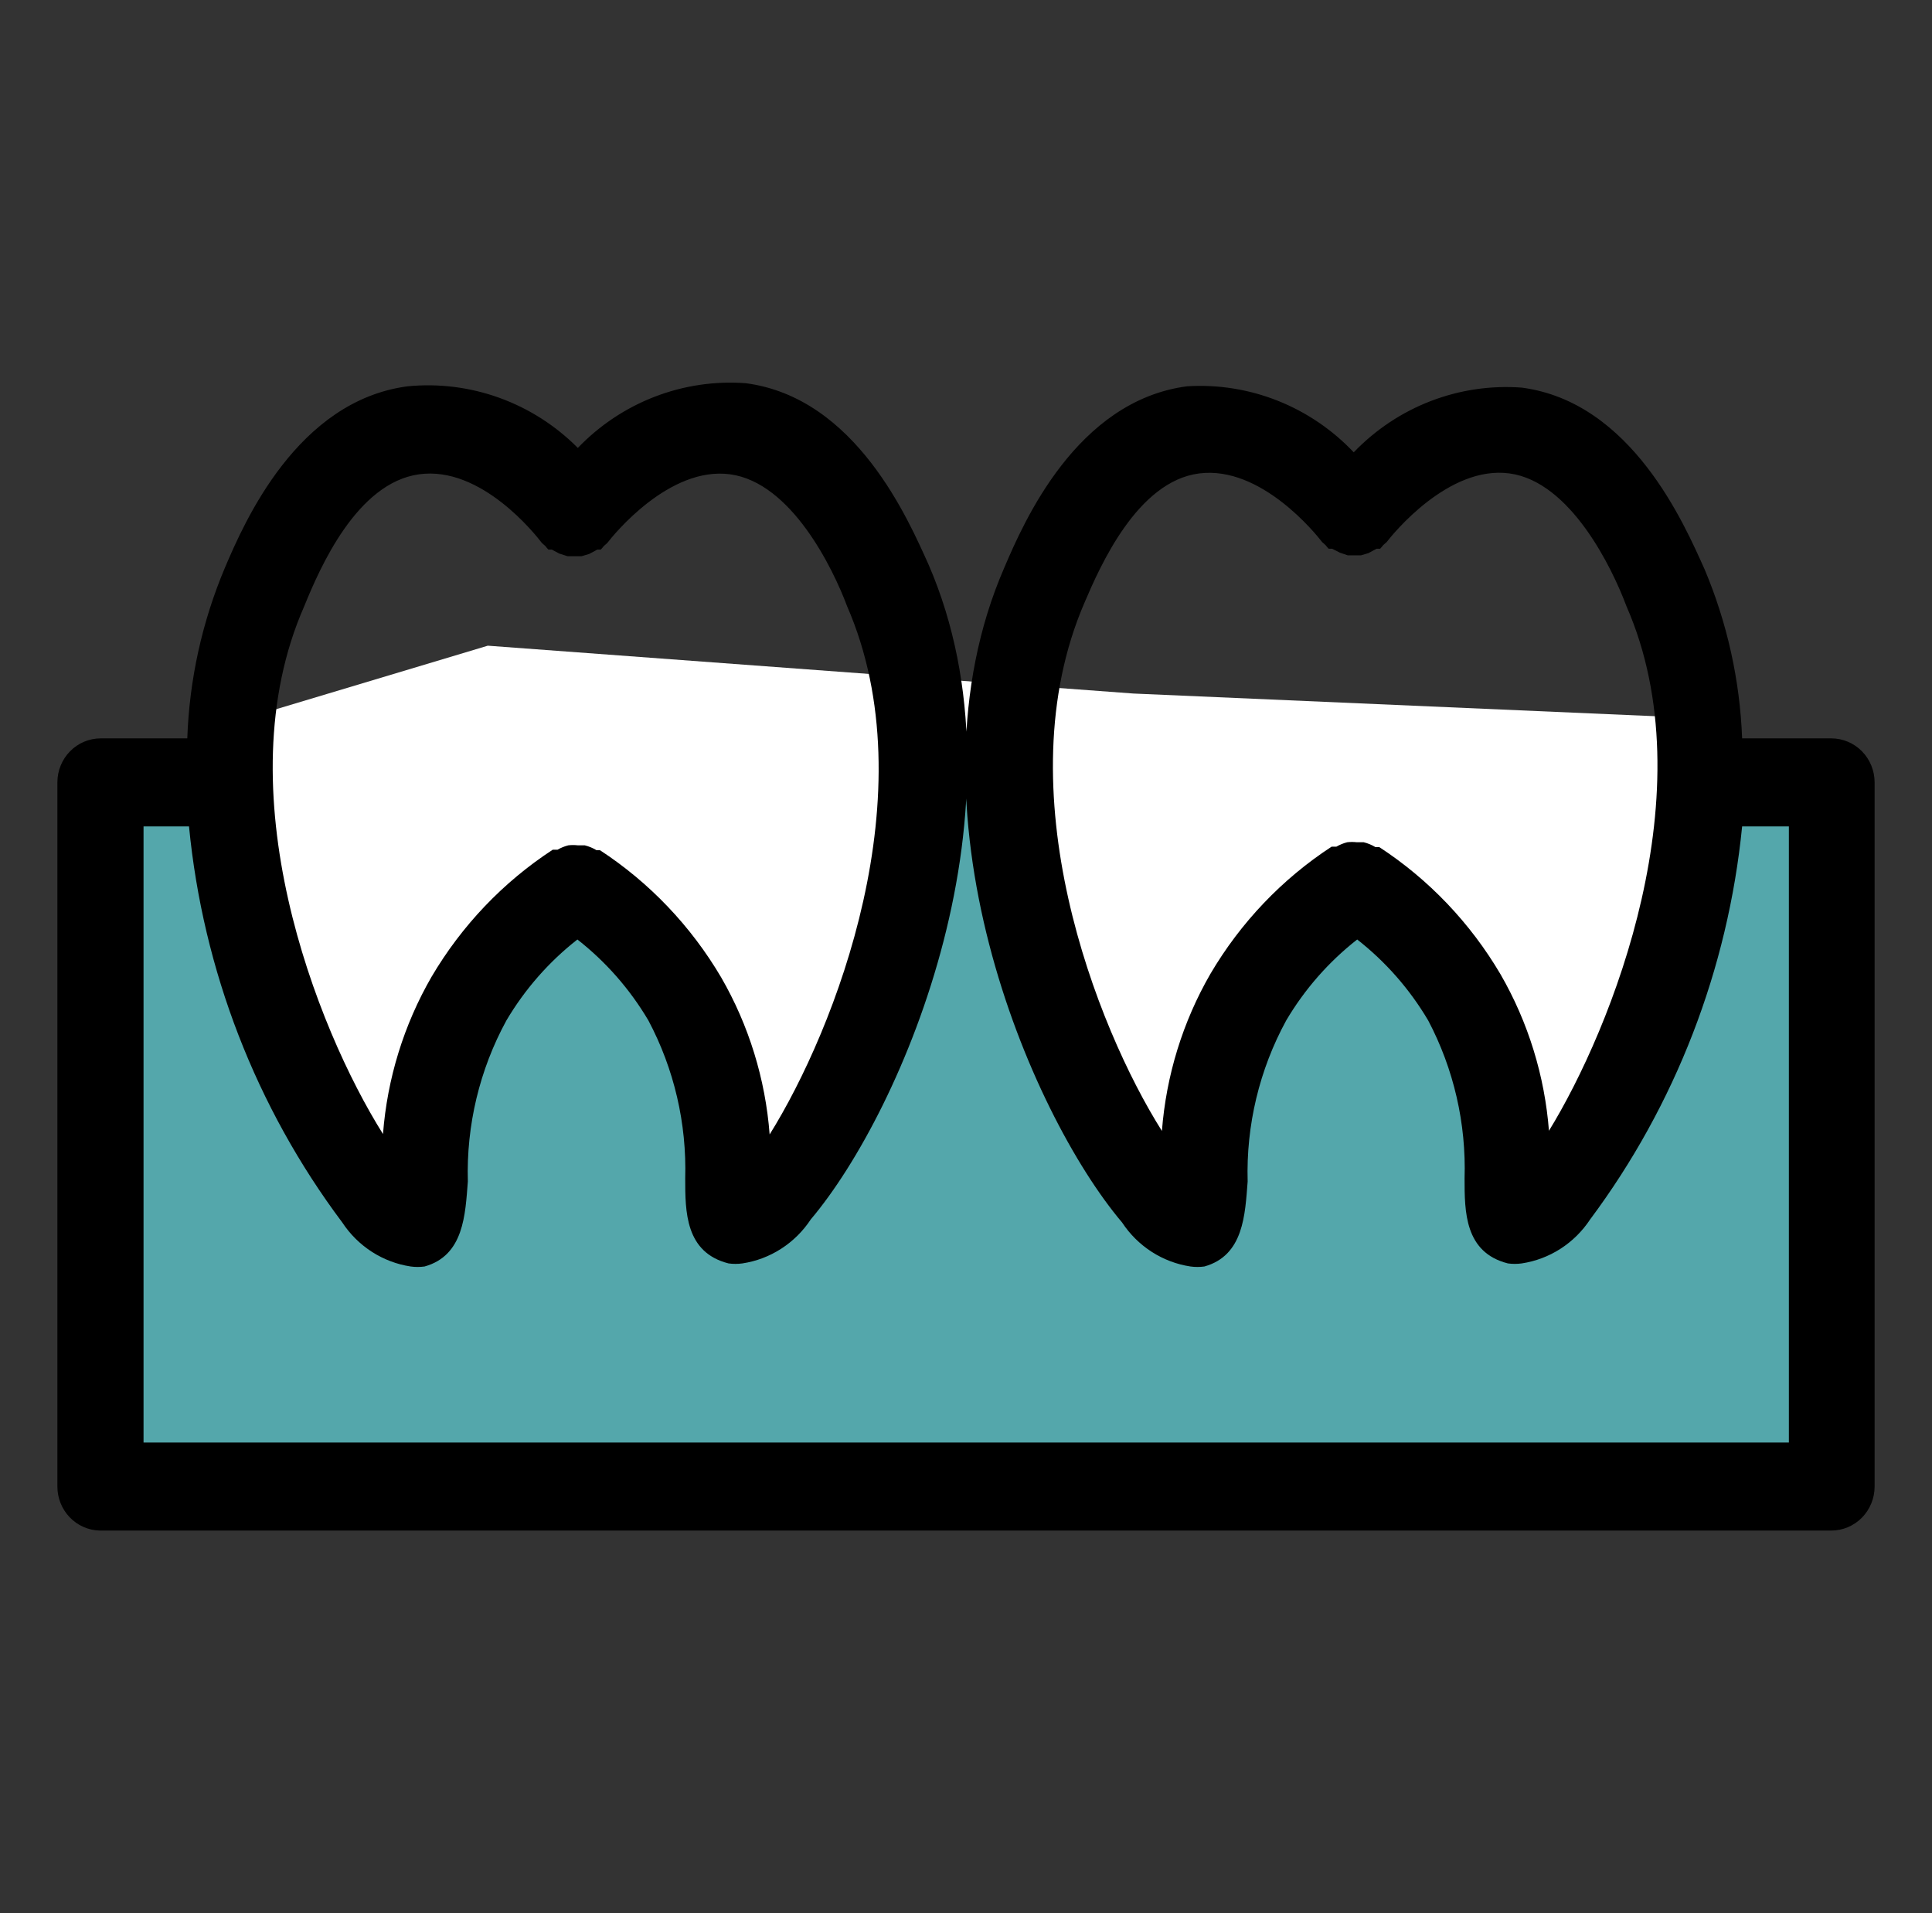 <?xml version="1.0" encoding="UTF-8"?> <svg xmlns="http://www.w3.org/2000/svg" width="101" height="100" viewBox="0 0 101 100" fill="none"><rect x="0" y="0" width="101" height="100" fill="#333333" stroke="none"/><path d="M95.5 40H5.5V77.5H95.5V40Z" fill="#54A7AB"></path><path d="M13 50V37.5L25.5 33.75L59.25 36.25L88 37.5L89.25 41.25L86.75 51.25L81.75 61.25L79.25 62.5L78 57.5L76.75 51.25L71.75 46.25L66.75 50L63 56.25L61.75 62.5L56.75 57.5L54.25 48.75L53 38.75L50.5 40L48 38.75L46.75 51.25L40.5 60L38 62.5L36.75 56.25L34.25 50L30.5 46.25L24.25 52.5L20.5 62.5H19.25L13 50Z" fill="white"></path><path d="M5.196 80H95.737C96.337 80 96.912 79.758 97.337 79.326C97.761 78.895 98 78.31 98 77.7V40.894C98 40.284 97.761 39.699 97.337 39.268C96.912 38.836 96.337 38.594 95.737 38.594H91.074C90.957 35.544 90.289 32.542 89.104 29.738C88.063 27.437 85.324 21.019 79.552 20.26C77.934 20.14 76.31 20.38 74.793 20.964C73.276 21.548 71.903 22.462 70.77 23.642C69.65 22.459 68.291 21.538 66.786 20.942C65.281 20.346 63.667 20.09 62.055 20.191C56.283 20.95 53.522 27.276 52.503 29.669C47.026 42.252 53.816 58.17 58.66 63.898C59.065 64.513 59.593 65.036 60.209 65.432C60.825 65.828 61.515 66.089 62.236 66.198C62.477 66.231 62.72 66.231 62.961 66.198C65.02 65.623 65.088 63.484 65.224 61.758C65.14 58.819 65.836 55.911 67.239 53.339C68.204 51.705 69.464 50.269 70.951 49.106C72.438 50.269 73.697 51.705 74.663 53.339C75.999 55.874 76.655 58.723 76.564 61.597C76.564 63.323 76.564 65.462 78.828 66.037C79.068 66.07 79.312 66.07 79.552 66.037C80.273 65.928 80.964 65.667 81.58 65.271C82.196 64.875 82.723 64.352 83.129 63.737C87.585 57.762 90.335 50.654 91.074 43.195H93.518V75.399H7.504V43.195H9.881C10.611 50.717 13.386 57.885 17.894 63.898C18.299 64.513 18.827 65.036 19.443 65.432C20.059 65.828 20.749 66.089 21.47 66.198C21.711 66.231 21.954 66.231 22.195 66.198C24.255 65.623 24.322 63.484 24.458 61.758C24.374 58.819 25.07 55.911 26.473 53.339C27.439 51.705 28.698 50.269 30.185 49.106C31.672 50.269 32.931 51.705 33.897 53.339C35.241 55.872 35.905 58.721 35.821 61.597C35.821 63.323 35.821 65.462 38.085 66.037C38.325 66.07 38.569 66.07 38.809 66.037C39.53 65.928 40.221 65.667 40.836 65.271C41.452 64.875 41.98 64.352 42.385 63.737C47.229 58.009 53.997 42.09 48.542 29.508C47.501 27.207 44.762 20.789 38.99 20.03C37.372 19.91 35.748 20.15 34.231 20.734C32.714 21.318 31.341 22.232 30.207 23.412C29.047 22.245 27.649 21.352 26.112 20.796C24.575 20.239 22.936 20.033 21.312 20.191C15.54 20.95 12.778 27.276 11.76 29.669C10.567 32.495 9.899 35.521 9.791 38.594H5.264C4.663 38.594 4.087 38.836 3.663 39.268C3.238 39.699 3 40.284 3 40.894V77.7C3 78.298 3.229 78.873 3.639 79.302C4.049 79.732 4.607 79.982 5.196 80ZM80.978 59.136C80.757 56.239 79.89 53.43 78.443 50.924C76.863 48.241 74.694 45.966 72.105 44.276H71.902C71.711 44.161 71.505 44.076 71.29 44.023H70.928C70.763 44.004 70.596 44.004 70.43 44.023C70.232 44.073 70.042 44.151 69.864 44.253H69.615C67.026 45.942 64.857 48.218 63.278 50.901C61.831 53.408 60.965 56.216 60.742 59.113C57.325 53.707 52.458 41.308 56.691 31.509C57.506 29.6 59.452 25.16 62.689 24.746C65.926 24.332 68.801 27.92 69.118 28.334L69.299 28.495C69.348 28.56 69.401 28.621 69.457 28.68H69.638L70.046 28.887L70.453 29.025H70.702H71.155L71.539 28.91L71.969 28.68H72.151C72.207 28.621 72.26 28.56 72.309 28.495L72.49 28.334C72.807 27.92 75.727 24.309 78.918 24.746C82.11 25.183 84.283 29.692 85.03 31.693C89.24 41.308 84.283 53.73 80.956 59.136H80.978ZM15.902 31.693C16.717 29.692 18.641 25.252 21.9 24.792C25.16 24.332 28.012 27.966 28.329 28.381L28.51 28.541C28.559 28.606 28.612 28.667 28.668 28.726H28.849L29.234 28.933L29.664 29.071H29.959H30.411L30.796 28.956L31.226 28.726H31.407C31.463 28.667 31.516 28.606 31.566 28.541L31.747 28.381C32.064 27.966 34.984 24.355 38.175 24.792C41.367 25.229 43.54 29.692 44.287 31.693C48.519 41.423 43.653 53.822 40.235 59.297C40.014 56.4 39.147 53.591 37.7 51.085C36.119 48.402 33.95 46.127 31.362 44.437H31.181C30.99 44.323 30.785 44.237 30.57 44.184H30.207C30.042 44.165 29.875 44.165 29.71 44.184C29.512 44.234 29.321 44.312 29.144 44.414H28.895C26.306 46.103 24.137 48.379 22.557 51.062C21.111 53.569 20.244 56.377 20.022 59.274C16.536 53.73 11.669 41.308 15.902 31.693Z" fill="black"></path></svg> 